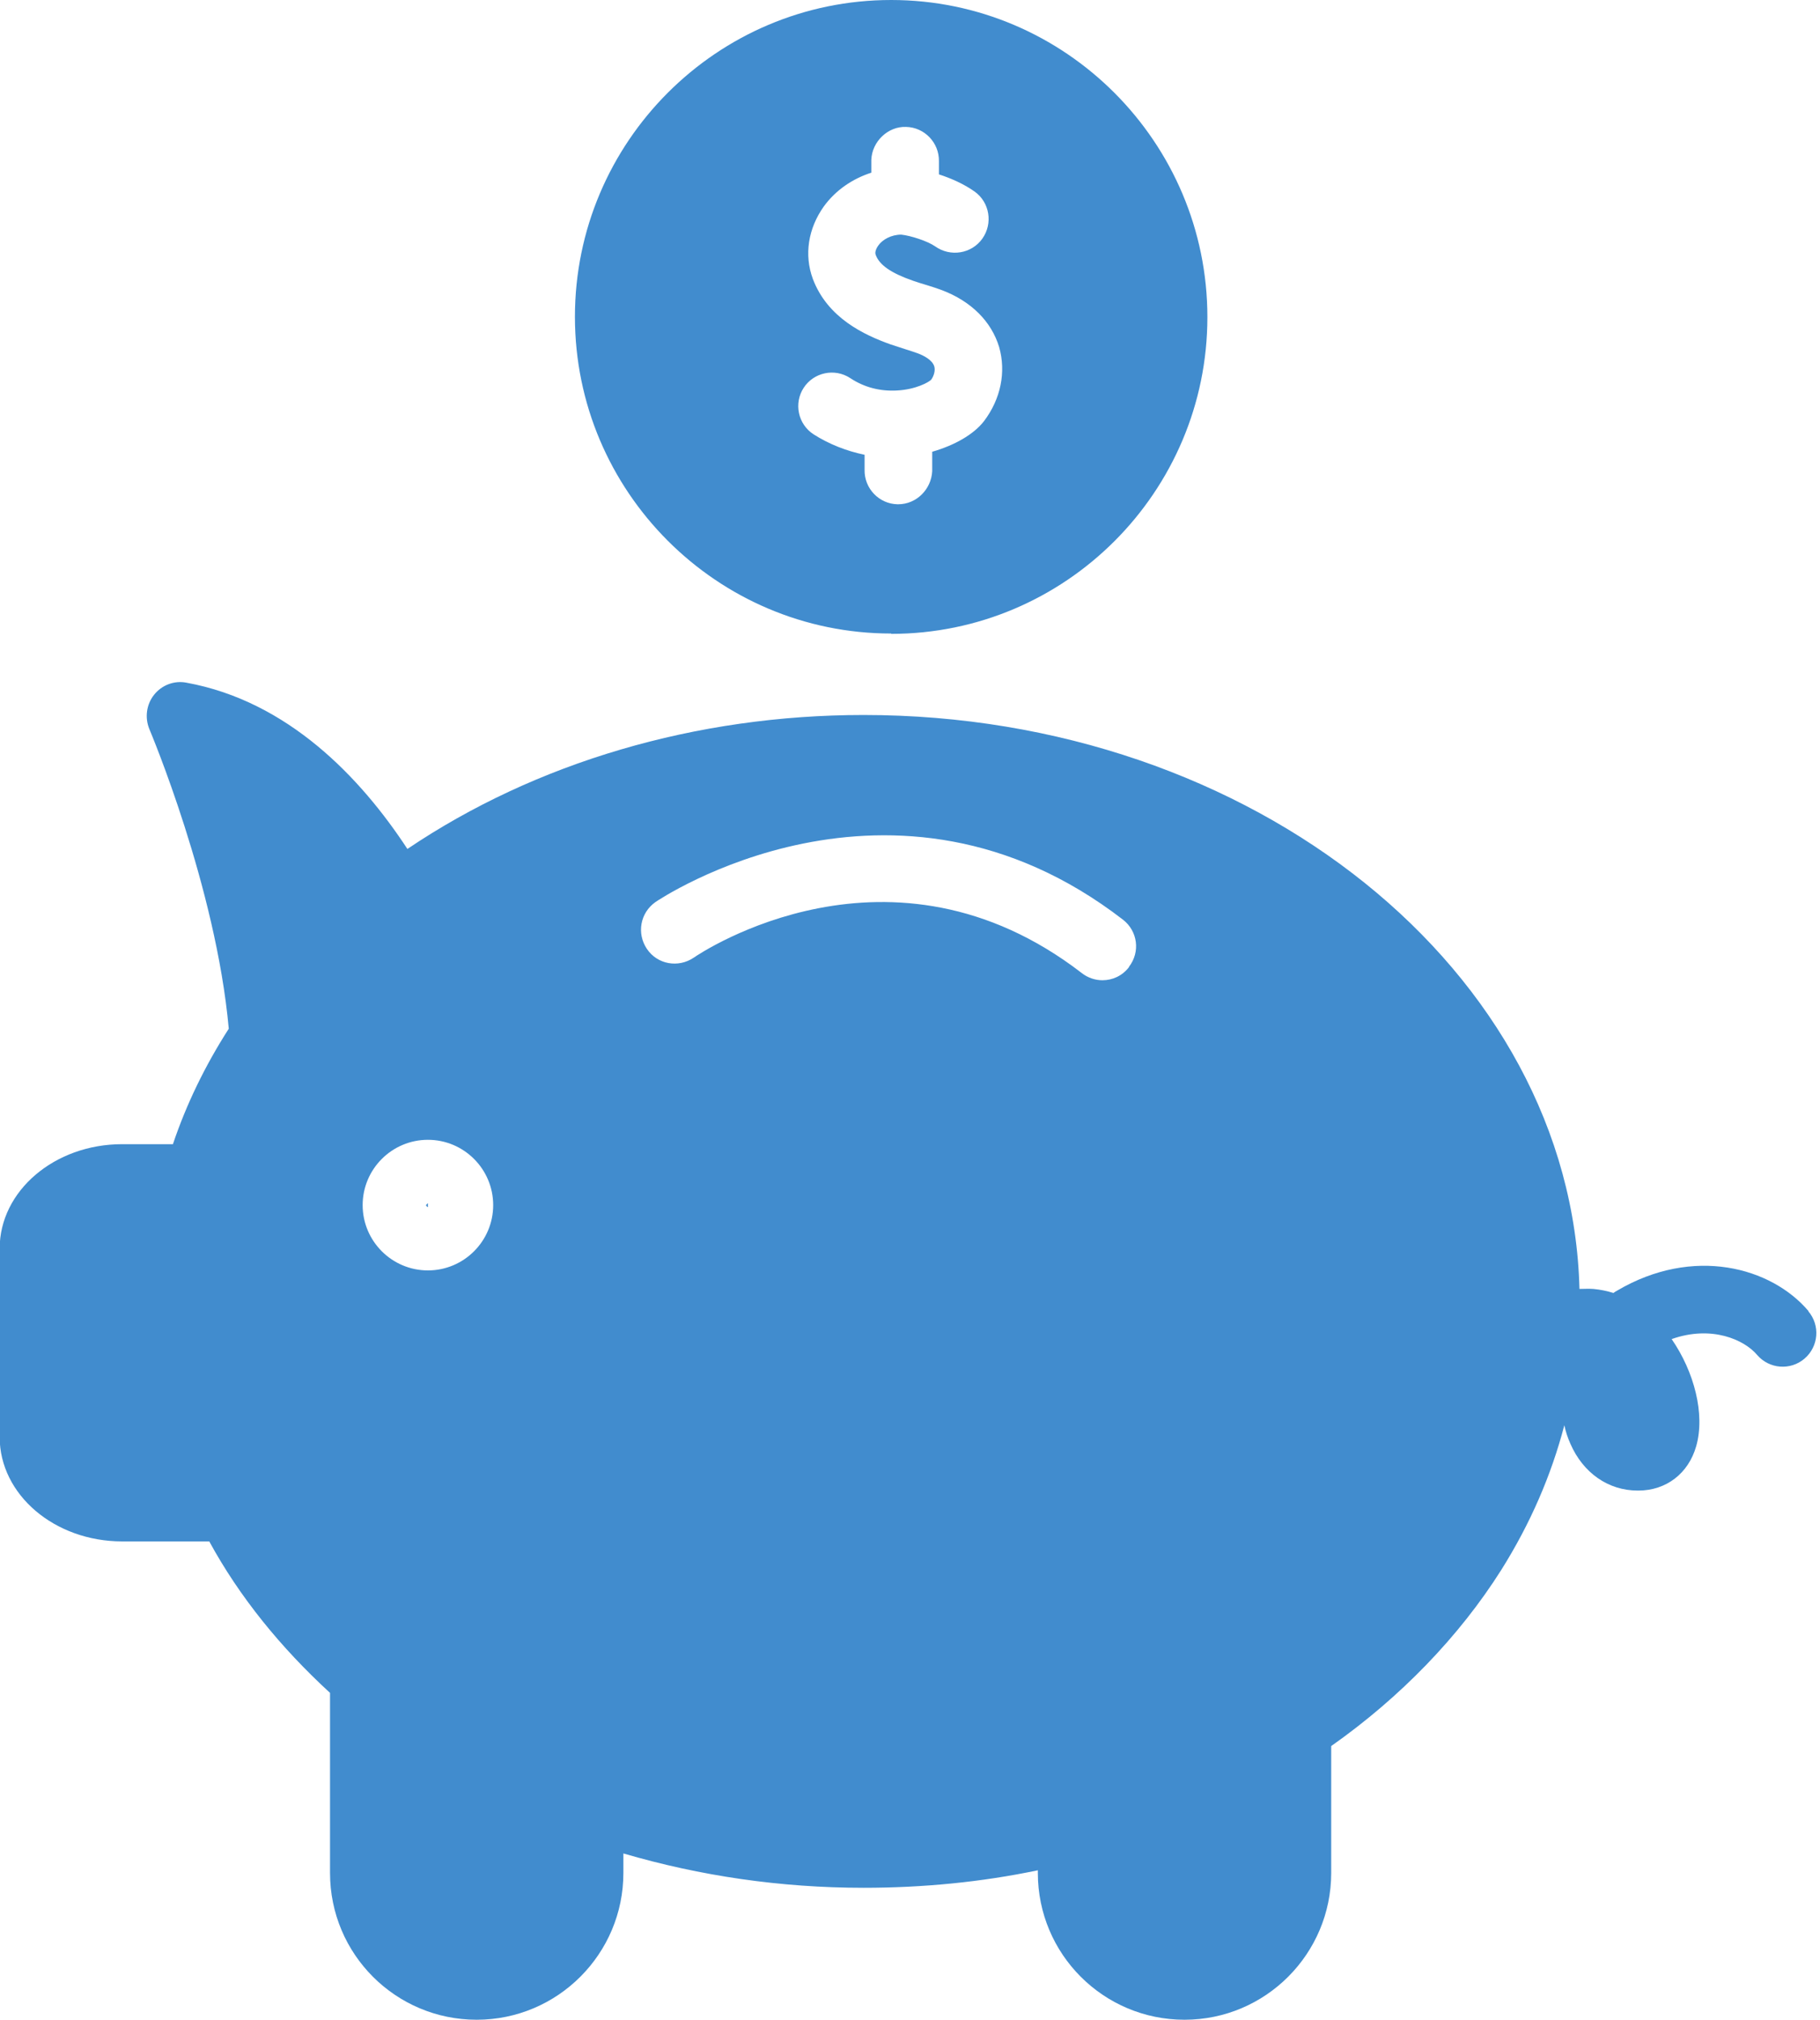 <?xml version="1.0" encoding="UTF-8" standalone="no"?><svg xmlns="http://www.w3.org/2000/svg" xmlns:xlink="http://www.w3.org/1999/xlink" data-name="Layer 2" fill="#418cce" height="60" preserveAspectRatio="xMidYMid meet" version="1" viewBox="5.0 2.0 54.1 60.0" width="54.1" zoomAndPan="magnify"><g id="change1_1"><path d="M31.49,20.83c5.18,0,9.4-4.22,9.4-9.41S36.67,2,31.49,2s-9.4,4.22-9.4,9.41,4.22,9.41,9.4,9.41Zm-2.6-7.31c.3-.46,.92-.59,1.38-.29,.42,.28,.9,.4,1.4,.37,.55-.03,.93-.24,1.01-.32,.08-.11,.13-.28,.09-.4-.06-.19-.32-.32-.48-.38-.11-.04-.23-.08-.36-.12-.15-.05-.3-.1-.46-.15-.78-.28-1.87-.78-2.31-1.95-.26-.71-.14-1.49,.33-2.15,.35-.48,.85-.82,1.41-1v-.38c.02-.55,.5-1,1.03-.98,.55,.01,.99,.47,.98,1.02v.39c.37,.12,.75,.29,1.06,.51,.45,.32,.55,.95,.23,1.4-.32,.45-.95,.55-1.4,.23-.23-.16-.73-.32-1.01-.35-.3,0-.56,.15-.68,.32-.03,.04-.12,.18-.08,.28,.11,.3,.45,.54,1.11,.77,.14,.05,.28,.09,.41,.13,.16,.05,.32,.1,.45,.15,.87,.33,1.47,.93,1.7,1.69,.21,.74,.05,1.54-.45,2.2-.31,.4-.88,.72-1.54,.91v.58c-.03,.54-.47,.98-1.01,.98,0,0-.02,0-.02,0-.55-.01-.99-.47-.98-1.02v-.45c-.53-.11-1.05-.31-1.52-.61-.46-.3-.59-.92-.29-1.38Z"/></g><g id="change1_2"><path d="M17.72,37.86v-.12l-.06,.06s.03,.06,.06,.06Z"/></g><g id="change1_3"><path d="M58.76,40.95c-1.11-1.31-3.43-1.94-5.69-.61-.04,.02-.07,.04-.11,.07-.19-.06-.39-.1-.6-.12-.15-.01-.27,0-.41,0-.24-9.43-9.69-17.05-21.28-17.05-4.98,0-9.75,1.41-13.56,3.98-1.39-2.12-3.55-4.39-6.57-4.94-.36-.07-.73,.07-.96,.36-.23,.29-.28,.68-.14,1.02,.02,.05,1.98,4.68,2.36,8.9-.7,1.09-1.26,2.24-1.66,3.43h-1.51c-2.01,0-3.64,1.39-3.64,3.1v5.6c0,1.71,1.63,3.1,3.64,3.1h2.59c.9,1.65,2.12,3.15,3.59,4.5v5.35c0,2.41,1.95,4.36,4.36,4.36s4.36-1.96,4.36-4.36v-.58c2.29,.67,4.68,1.02,7.14,1.02,1.77,0,3.51-.17,5.18-.52v.08c0,2.41,1.95,4.36,4.36,4.36s4.36-1.96,4.36-4.36v-3.77c2.06-1.45,3.81-3.26,5.06-5.24,.86-1.37,1.48-2.8,1.87-4.29,.04,.19,.1,.37,.18,.55,.38,.87,1.13,1.39,2,1.39h.02c.83,0,1.49-.51,1.72-1.32,.27-.95-.06-2.21-.73-3.18,1.19-.42,2.16,.02,2.54,.47,.36,.42,.99,.47,1.41,.11,.42-.36,.47-.99,.11-1.41Zm-20.2-10.22c-.2,.26-.49,.39-.79,.39-.21,0-.43-.07-.61-.21-5.68-4.38-11.31-.62-11.54-.46-.46,.31-1.08,.2-1.39-.26s-.2-1.07,.25-1.39c.07-.05,7.04-4.77,13.9,.52,.44,.34,.52,.96,.18,1.4Zm-20.84,9.01c-1.07,0-1.94-.87-1.94-1.94s.87-1.94,1.94-1.94,1.94,.87,1.94,1.94-.87,1.94-1.94,1.94Z"/></g></svg>